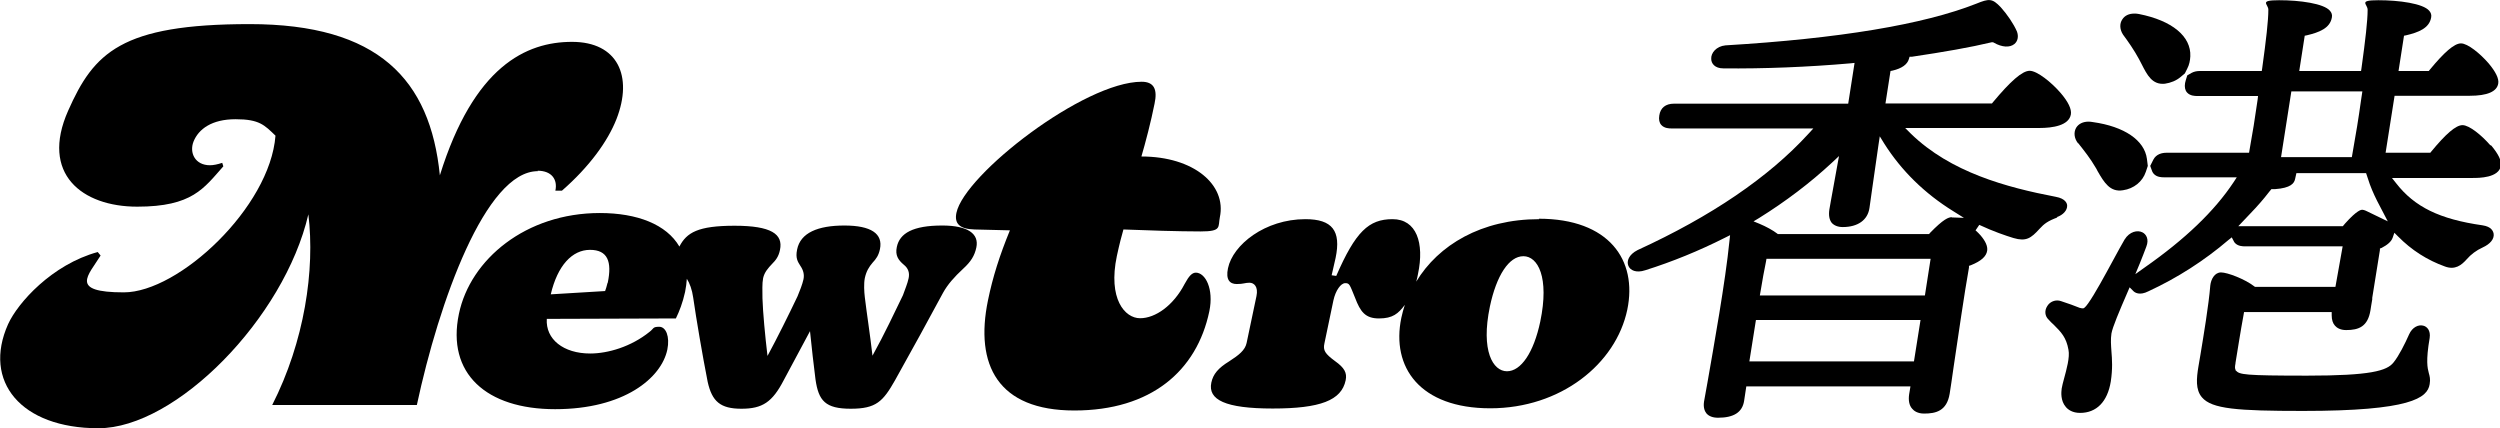 <?xml version="1.0" encoding="UTF-8"?>
<svg xmlns="http://www.w3.org/2000/svg" version="1.1" viewBox="0 0 1140.7 195.3">
  <defs>
    <style>
      .cls-1 {
        fill: #000;
      }
    </style>
  </defs>
  <!-- Generator: Adobe Illustrator 28.6.0, SVG Export Plug-In . SVG Version: 1.2.0 Build 709)  -->
  <g>
    <g id="_レイヤー_1" data-name="レイヤー_1">
      <g>
        <g>
          <path class="cls-1" d="M938.4,99.1c3-1,4.9-3.2,4.8-5.3,0-.9-.7-3.2-5.2-4-22.5-4.3-48-11.2-66.1-28.8l-2.6-2.6h61.2c6.1,0,13.5-1.1,14.4-6.2.4-2.4-1.2-5.7-4.6-9.7-4.2-4.9-10.8-10.2-14.2-10.2s-8.8,4.8-16.8,14.4l-.4.5h-48.6l2.3-14.8,1-.2c4.2-1,6.7-2.8,7.4-5.3l.3-1h1c14.8-2.2,26.8-4.3,36.4-6.6h.6c0-.1.5.2.5.2,3.7,2.1,7.2,2.3,9.3.6,1.6-1.3,2-3.5,1.2-5.7h0c-1.5-3.5-4.5-7.9-7.4-11.1-3.9-4.1-5.3-4-11.2-1.6-24.1,9.5-62.6,15.9-114.4,19h0c-4.2.4-6.7,3.5-6.5,6.2,0,2,1.6,4.3,5.5,4.3,18.5.2,38.6-.6,58-2.3l1.9-.2-2.9,18.6h-79.5c-3.8,0-6.2,1.9-6.7,5.4-.3,1.8,0,3.3.9,4.3,1.4,1.6,3.8,1.6,4.5,1.6h64.9l-2.3,2.5c-18.1,19.8-44.3,37.6-77.9,53h0c-4.1,2.1-5.1,5.1-4.2,7.2.8,2,3.5,3.4,7.7,2,12.4-3.9,24.6-8.9,36.3-14.8l2.4-1.2-.3,2.7c-1.8,18.3-7.2,48.3-10,64.4-.6,3.5-1.2,6.6-1.6,8.9-.4,2.8.4,4.4,1.1,5.3,1.1,1.3,2.9,2,5.3,2,7.2,0,11.1-2.5,11.9-7.7l1-6.6h74.9l-.6,3.6c-.4,2.7,0,5.1,1.4,6.6.8,1,2.5,2.2,5.4,2.2,5.3,0,10.4-1.1,11.7-9.1.4-2.3,1-6.7,1.8-12.2,2-13.4,4.9-33.6,7-45.3v-.8c.1,0,.9-.3.9-.3,4.7-1.9,7-4,7.4-6.6.3-2-.7-4.3-3-7-.6-.7-1.4-1.5-2.3-2.3l1.7-2.5c6.4,3,12,4.9,15.6,6,5.8,1.7,8,.1,11.9-4.2,2.1-2.3,3.8-3.6,8.2-5.2h0ZM803,134.7l.3-1.7c.8-4.8,1.7-10,2.5-13.7l.2-1.2h74.9l-2.6,16.7h-75.3ZM798.2,164.9l3-18.9h75.1l-3,18.9h-75.1ZM890.6,99.1c-1.5,0-3.8.8-10,7.2l-.4.5h-69l-.4-.3c-2-1.5-4.9-3.1-8-4.4l-2.7-1.1,2.5-1.5c12.2-7.6,23.4-16.1,33.2-25.2l3.3-3.1-.8,4.4c-.6,3.5-1.2,6.6-1.7,9.4-.8,4.5-1.5,8.1-1.9,10.6-.4,2.7,0,4.7,1.1,6.1,1.1,1.2,2.8,1.9,5,1.9,6.9,0,11.4-3.2,12.2-8.7.3-1.9.7-4.8,1.2-8.5.8-5.4,1.7-12.1,2.9-20.2l.6-4,2.1,3.4c7.8,12.3,18.4,22.7,31.5,30.8l4.8,3-5.6-.2Z"/>
          <path class="cls-1" d="M976,27c.4.8.8,1.5,1.2,2.3,2.5,4.9,4.8,9.5,10.6,8.9,2.7-.4,5.2-1.4,7.2-3.1l1.9-1.6,1.1-2.2c.9-1.7,1.3-3.6,1.4-5.6.4-9.1-8.3-16.3-23.4-19.3-.8-.2-1.5-.2-2.2-.2-2.4,0-4.3.9-5.4,2.6-1.4,2-1.2,4.7.3,7,2.3,3.1,5.1,7.1,7.3,11.2Z"/>
          <path class="cls-1" d="M948.3,65.4c2.8,3.5,5.6,7.1,7.8,10.9.4.6.7,1.2,1,1.8,3,5.2,5.7,9.7,11.6,8.7,4.9-.7,8.9-3.9,10.4-8.4l.9-2.7-.4-3.2c-1.1-8.5-10.3-14.8-24.7-16.8-.6-.1-1.3-.2-1.9-.2-2.6,0-4.6,1-5.7,2.8-1.2,2.1-.9,4.8.8,7h.1Z"/>
          <path class="cls-1" d="M1136.2,66.2c-3.8-4.4-9.5-9.1-12.6-9.1s-7.7,4.1-14.3,12.1l-.4.5h-20.4l4.1-26h34.3c8,0,12.4-1.9,13-5.6.4-2.2-1.2-5.4-4.4-9.2-3.8-4.4-9.5-9.1-12.6-9.1s-7.7,4.1-14.3,12.1l-.4.5h-13.8l2.5-16.1,1-.2c5.5-1.3,10.6-3.2,11.4-8.2.2-1.1-.1-2.1-.9-3-2.8-3.3-13.7-4.8-23.2-4.8s-4.8,1.8-4.9,4.4c0,4.9-1,13.6-2.8,26.6l-.2,1.3h-28.2l2.5-16.1,1-.2c5.5-1.3,10.6-3.2,11.4-8.2.2-1.1-.1-2.1-.9-3-2.8-3.3-13.7-4.8-23.2-4.8s-4.8,1.8-4.9,4.4c0,4.9-1,13.6-2.8,26.6l-.2,1.3h-28.3c-1.5,0-2.7.3-3.8.9l-1.9,1.1-.7,2.3c-.1.4-.2.8-.3,1.2-.3,1.8,0,3.3.9,4.3,1.4,1.6,3.8,1.6,4.5,1.6h27.9l-.2,1.7c-1.1,7.9-2.4,15.9-3.7,23l-.2,1.2h-37.7c-2,0-4.7.6-6,3.2l-1.4,2.8.9,2.5c.2.4.4.8.7,1.1,1.4,1.6,3.8,1.6,4.5,1.6h33.4l-1.5,2.3c-8.7,13.1-22,25.9-40.6,38.9l-4.2,3,2-4.8c1.2-3,2.2-5.5,3-7.7,1.4-3.5-.1-5.8-1.8-6.6-2.2-1.1-5.8-.4-8.1,3.3-1.3,2.3-3.2,5.6-5.1,9.2-3.8,7-8.5,15.7-11.5,19.9-.7,1-1.3,1.7-1.7,2l-.5.3h-.6c-.2,0-.5-.1-.9-.2h-.1c-1.9-.8-5.8-2.2-8.6-3.1-.6-.2-1.1-.3-1.7-.3-1.8,0-3.6.9-4.6,2.6-1.3,2-1.1,4.5.6,6.1.8.9,1.6,1.7,2.4,2.4,3.3,3.3,5.7,5.7,6.7,11.4.7,3.4-.9,9-2,13.1-.5,1.8-.9,3.4-1.1,4.6-.2,1.6-.6,5.5,1.9,8.4,1,1.2,3,2.7,6.5,2.7,7.5,0,12.5-5.1,14-14.3.9-5.9.6-10.1.3-13.8-.2-2.9-.4-5.4,0-8.1.5-2.9,3.5-10,7.4-19l.9-2.1,1.6,1.6c.7.8,2.9,2.3,7,.2,13.2-6.1,25.5-14,36.5-23.4l1.5-1.2.9,1.7c.1.3.3.5.5.8,1.4,1.6,3.8,1.6,4.5,1.6h44.7l-3.3,18.5h-36.7l-.4-.3c-4.3-3.3-12.2-6.3-15.1-6.3s-4.6,3.1-4.9,6c-.7,8.8-3.1,23.1-4.5,31.6-.4,2.2-.7,4.1-.9,5.3-.9,5.4-1.4,10.6,1.6,14.1,4.5,5.3,16,6.2,46.1,6.2,49.1,0,56.8-5.9,57.8-12.2.4-2.3,0-3.7-.4-5.1-.6-2.3-1.4-5.5.4-16,.5-3.4-1.2-5.2-2.9-5.6-2.1-.6-5,.6-6.5,4-1.8,4.1-4.7,9.9-7.1,12.8-3,3.8-10.4,6-39.4,6s-30.8-.5-32.5-2.3l-.2-.2v-.3c-.3-.5-.3-1.2,0-2.8v-.2c.9-5.4,2.3-14.5,3.7-22l.2-1.2h40v1.5c0,2,.5,3.6,1.5,4.7.8.9,2.3,2,5.1,2,5.8,0,9.9-1.6,11.1-9.1.2-1.1.4-2.8.8-4.9v-.7c1-6.3,2.5-15.7,3.5-21.8v-.7c.1,0,.8-.3.8-.3,2.7-1.4,4.4-2.9,5-4.6l.8-2.3,1.7,1.7c6.1,6.2,13.3,10.8,21.4,13.7,4.6,1.7,7.5-.6,9.9-3.3,1.9-2.2,4.4-4.1,7.3-5.4,3.5-1.6,5.3-3.9,5-6.2-.2-1.2-1-3.3-5.1-3.9-19.6-2.8-31-8.4-39.4-19.2l-1.9-2.4h36.7c3,0,12.1,0,13-5.6.4-2.2-1.2-5.4-4.4-9.2ZM1070,102l-1,1.2h-47.7l5.6-5.9c3-3.1,5.9-6.4,8.5-9.8l1-1.2h1.6c7.3-.5,8.8-2.7,9.2-4.6l.6-2.7h31.8l.8,2.4c1.1,3.6,2.6,7,4.2,10.2l4.9,9.4-9.5-4.6c-1.2-.6-1.9-.7-2.2-.7s-2.2,0-7.8,6.3ZM1045.6,41.7h32.3l-.6,4c-1.1,8-2.4,15.9-3.7,23.1l-.5,2.9h-32.3l4.7-30Z"/>
        </g>
        <g>
          <path class="cls-1" d="M702.3,100c-26.4,0-46,11.8-56.1,28.5.3-1.1.6-2.3.8-3.5,3-14.2-.7-25-11.6-25s-16.9,5.7-25.7,25.9l-2.1-.3,1.8-7.9c2.6-12.4-1.5-17.7-13.8-17.7-18.4,0-33.1,11.7-35.3,22.4-1.1,5.2.8,7.2,4,7.2s3.7-.6,5.8-.6,4.1,1.8,3.2,6.1l-4.5,21.4c-.7,3.3-3.5,5.5-8,8.4-4.9,3-7.3,5.8-8.1,9.7-1.6,7.8,6.3,11.8,28,11.8s31.4-3.7,33.3-12.9c.7-3.4-.6-5.7-4.8-8.7-4.6-3.4-5.6-4.9-4.9-8.1l4.1-19.6c1-4.6,3.4-7.9,5.4-7.9s2,.6,4.5,6.7c2.4,6.3,4.6,9.4,10.9,9.4s8.8-2.2,11.8-6.2c-.6,1.9-1.2,3.9-1.6,5.9-4.7,22.6,8.5,41.3,40.6,41.3s57.3-20.2,62.5-45c4.7-22.6-8.3-41.5-40.4-41.5ZM702.8,146.7c-3,14.2-8.8,22.7-15.2,22.7s-12-9.3-7.8-29.5c3-14.2,8.7-23,15.3-23s11.9,9.6,7.7,29.8Z"/>
          <path class="cls-1" d="M545.7,124.4c-1.8,0-3.2,1.5-5.2,5.2-5.1,9.8-13.3,15.6-20.3,15.6s-14.7-8.9-10.6-28.4c1.2-5.6,2.2-9.3,3-12.1,9.7.4,25.4.9,35.2.9s7.9-2,8.8-6.5c3.1-14.7-11.8-27.7-35.8-27.7,1.8-6.1,4.4-16,6-24.1,1.4-6.5-.2-10-5.9-10-26.3,0-80.8,42.3-84.5,59.8-1,4.8,1.3,7.4,8.2,7.6l16.2.4c-4.7,11.5-7.8,21.2-10,31.9-6.1,29.5,4.5,50.3,39.4,50.3s55.9-18,61.6-45.3c2.1-10.2-1.8-17.6-6.2-17.6Z"/>
          <path class="cls-1" d="M245.3,77.9c6.5,0,9.2,4.1,8.1,9.1h3c12.5-10.9,20.9-22.5,24.9-32.7,7.6-19.5.6-35.2-20.3-35.2s-44.8,11.1-60.3,60.9c-4.4-43.8-28.1-69-86.8-69S42.8,24.1,31.1,50.5c-12.8,28.8,6.3,43.8,31.5,43.8s30.4-8.4,39.3-18.4l-.5-1.6c-2.1.7-4,1.1-5.6,1.1-6.8,0-9.5-5.7-7.5-10.8,2.3-5.7,8.3-10.2,19.2-10.2s13.2,2.7,18.2,7.5c-2.5,32.7-44.1,71.5-69.2,71.5s-16.2-7.7-10.6-16.8l-1.3-1.6c-20.9,5.7-36.5,23.2-40.9,32.9-11.7,26.1,5.8,47.5,41.2,47.5s84.8-50.2,95.8-97.6c3.1,25.4-1.8,58.1-16.5,87h66c10.1-47.2,31.4-106.7,55.2-106.7Z"/>
          <path class="cls-1" d="M429.9,102.9c-13.3,0-19.4,3.5-20.7,9.8-.8,3.8.6,5.9,3.2,8.1,2,1.6,2.7,3.6,2.2,6.1-.5,2.5-1.7,5.2-2.6,7.8-3.5,7.2-8.5,17.9-13.9,27.6-1.1-9.7-2.7-19.9-3.5-26.7-.3-2.5-.5-6.1,0-8.7.7-3.2,1.9-5.1,3.6-7.1,1.5-1.6,2.7-3.2,3.3-6.1,1.5-7.1-4.1-10.8-16.2-10.8s-20.1,3.3-21.6,11c-.8,3.9.3,5.5,1.5,7.4,1.3,1.9,1.9,3.9,1.4,6.2-.5,2.3-1.7,5.3-2.7,7.7-3.9,8.2-9.3,19.1-13.7,27.2-1.1-9.2-2.1-19.8-2.3-26.3,0-3.5-.2-6.6.3-9.2.6-2.7,2.3-4.6,4.1-6.5,1.6-1.6,3-3.3,3.6-6.4,1.5-7.2-4-11-20.7-11s-21.9,3.1-25.2,9.5c-5.9-10.1-19.2-15.3-36.3-15.3-33.7,0-59.1,21.1-64.3,46-5.7,27.2,12.5,43.5,43.9,43.5s48.5-14.2,51.2-27.2c1.2-5.9-.6-10.4-3.7-10.4s-2.4.8-4.4,2.3c-8.4,6.8-19,9.9-27.1,9.9-12.2,0-20.4-6.5-19.8-15.8l58.9-.2c1.6-3.3,3.1-7.1,4.2-12.1.4-2.1.7-4.1.8-6-.2-.3-.4-.7-.7-.9.2.3.5.6.7.9h0c1.3,2,2.4,5,2.9,8.6,1.4,9.7,4.2,26.2,6.6,38.4,2,9,5.8,12.3,15.4,12.3s14.1-3,19.3-13l12-22.4c.8,7.8,1.6,14.9,2.5,22,1.4,9.8,4.5,13.4,16.1,13.4s14.7-3.3,20.2-13c5.3-9.4,18.2-32.9,21.9-39.9,2.1-3.8,5.1-7.2,9.2-11,3.5-3.2,5.2-5.9,6-9.7,1.3-6.2-3.8-10-15.6-10ZM277.2,129.1c-.3,1.4-.8,2.8-1.1,3.7l-24.8,1.5c3.1-13.2,9.8-20.3,17.9-20.3s10.1,5.4,8.1,15Z"/>
        </g>
      </g>
    </g>
  </g>
</svg>